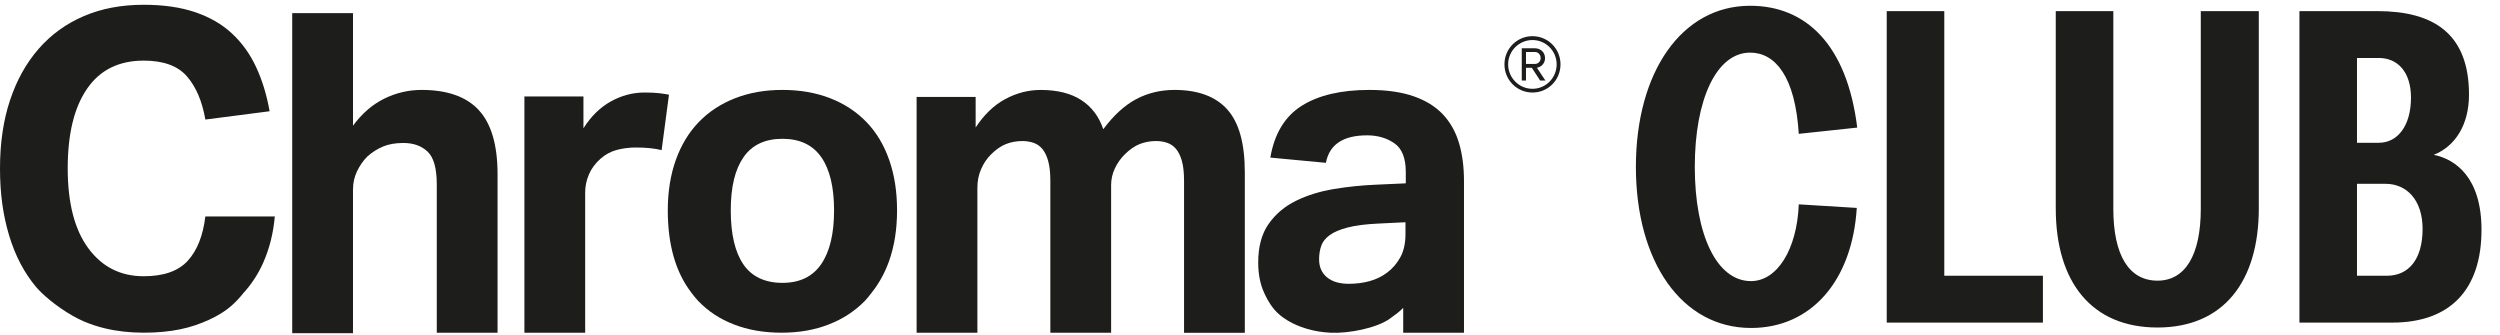 <svg width="194" height="26" viewBox="0 0 194 26" fill="none" xmlns="http://www.w3.org/2000/svg">
<path d="M113.217 11.094C112.958 10.225 112.543 9.486 111.969 8.876C111.397 8.266 110.639 7.797 109.696 7.47C108.753 7.143 107.608 6.978 106.261 6.978C104.058 6.978 102.307 7.391 101.004 8.215C99.701 9.04 98.893 10.377 98.578 12.229L102.89 12.635C103.159 11.213 104.226 10.502 106.091 10.502C106.899 10.502 107.601 10.706 108.196 11.112C108.791 11.519 109.089 12.264 109.089 13.348V14.227L106.833 14.329C105.71 14.374 104.603 14.487 103.515 14.668C102.425 14.849 101.443 15.153 100.567 15.583C99.691 16.012 98.982 16.611 98.445 17.378C97.906 18.146 97.637 19.14 97.637 20.359C97.637 21.271 97.791 22.057 98.097 22.717C98.166 22.874 98.439 23.494 98.89 24.021C99.697 24.963 100.932 25.372 101.387 25.507C102.017 25.695 102.616 25.789 103.274 25.821C104.603 25.886 106.858 25.477 107.901 24.693C108.224 24.451 108.611 24.191 108.889 23.889V25.819H113.605V14.024C113.605 12.941 113.475 11.964 113.218 11.096L113.217 11.094ZM102.528 19.075C102.64 18.758 102.86 18.481 103.185 18.245C103.511 18.008 103.977 17.81 104.584 17.652C105.191 17.495 105.987 17.393 106.976 17.348L109.065 17.246V18.16C109.065 18.883 108.93 19.487 108.661 19.972C108.392 20.457 108.043 20.859 107.617 21.174C106.852 21.739 105.866 22.022 104.652 22.022C103.933 22.022 103.371 21.851 102.967 21.514C102.563 21.174 102.362 20.712 102.362 20.124C102.362 19.741 102.418 19.391 102.53 19.075H102.528Z" fill="#1D1D1B"/>
<path d="M116.745 4.994C116.745 3.777 117.72 2.807 118.92 2.807C120.12 2.807 121.095 3.777 121.095 4.994C121.095 6.211 120.131 7.18 118.92 7.18C117.709 7.18 116.745 6.2 116.745 4.994ZM117.032 4.994C117.032 6.035 117.874 6.891 118.92 6.891C119.966 6.891 120.796 6.035 120.796 4.994C120.796 3.953 119.955 3.107 118.92 3.107C117.885 3.107 117.032 3.942 117.032 4.994ZM118.868 5.262H118.417V6.252H118.089V3.746L119.104 3.746C119.536 3.746 119.894 4.046 119.894 4.51C119.894 5.067 119.403 5.253 119.259 5.253L119.926 6.252H119.516L118.87 5.262H118.868ZM118.417 4.034V4.962H119.104C119.36 4.962 119.555 4.766 119.555 4.508C119.555 4.23 119.36 4.034 119.104 4.034H118.417Z" fill="#1D1D1B"/>
<path d="M15.935 16.797C15.755 18.288 15.301 19.434 14.57 20.235C13.841 21.036 12.701 21.436 11.151 21.436C9.355 21.436 7.922 20.714 6.856 19.268C5.789 17.824 5.255 15.758 5.255 13.07C5.255 10.381 5.754 8.345 6.755 6.888C7.754 5.432 9.219 4.704 11.151 4.704C12.678 4.704 13.797 5.111 14.504 5.923C15.212 6.736 15.689 7.854 15.935 9.277L20.922 8.633C20.698 7.369 20.35 6.227 19.878 5.213C19.406 4.196 18.784 3.327 18.007 2.605C17.233 1.883 16.277 1.33 15.144 0.945C14.009 0.561 12.678 0.37 11.151 0.37C9.421 0.37 7.872 0.663 6.502 1.251C5.132 1.838 3.964 2.684 2.998 3.79C2.033 4.896 1.291 6.229 0.775 7.787C0.257 9.347 0 11.108 0 13.071C0 15.034 0.236 16.701 0.707 18.27C1.179 19.839 1.88 21.178 2.812 22.284C2.929 22.422 3.059 22.549 3.184 22.678C4.039 23.515 5.371 24.454 6.5 24.938C7.02 25.16 7.564 25.341 8.135 25.478C9.07 25.704 10.075 25.817 11.15 25.817C12.224 25.817 13.139 25.727 13.995 25.551C14.398 25.467 14.781 25.365 15.142 25.242C15.88 24.992 16.577 24.682 17.187 24.297C17.515 24.09 17.818 23.862 18.089 23.609C18.398 23.322 18.681 23.01 18.941 22.677H18.95C19.553 21.996 20.052 21.231 20.432 20.37C20.915 19.274 21.212 18.085 21.325 16.796H15.934L15.935 16.797Z" fill="#1D1D1B"/>
<path d="M69.002 12.415C68.598 11.252 68.009 10.269 67.234 9.468C66.46 8.667 65.521 8.051 64.421 7.622C63.321 7.193 62.084 6.978 60.714 6.978C59.345 6.978 58.143 7.193 57.043 7.622C55.942 8.051 55.004 8.667 54.229 9.468C53.454 10.269 52.859 11.252 52.443 12.415C52.027 13.579 51.82 14.883 51.82 16.327C51.82 18.985 52.425 21.097 53.622 22.673C53.801 22.909 53.982 23.149 54.187 23.361C54.962 24.161 55.841 24.745 56.941 25.174C58.041 25.603 59.278 25.818 60.648 25.818C62.017 25.818 63.219 25.603 64.319 25.174C65.42 24.745 66.358 24.129 67.133 23.329C67.321 23.134 67.472 22.93 67.64 22.714C68.201 22.009 68.656 21.2 68.987 20.272C69.402 19.11 69.611 17.795 69.611 16.327C69.611 14.858 69.408 13.577 69.004 12.415H69.002ZM57.7 12.194C58.362 11.246 59.367 10.771 60.714 10.771C62.061 10.771 63.068 11.246 63.729 12.194C64.391 13.142 64.724 14.521 64.724 16.327C64.724 18.133 64.392 19.522 63.729 20.492C63.066 21.463 62.061 21.95 60.714 21.95C59.367 21.95 58.334 21.469 57.683 20.511C57.032 19.551 56.707 18.157 56.707 16.328C56.707 14.499 57.038 13.145 57.7 12.196V12.194Z" fill="#1D1D1B"/>
<path d="M95.233 8.486C94.323 7.482 92.959 6.978 91.14 6.978C90.063 6.978 89.073 7.216 88.175 7.69C87.276 8.164 86.424 8.944 85.615 10.027C85.277 9.034 84.705 8.278 83.897 7.759C83.088 7.24 82.044 6.98 80.764 6.98C79.798 6.98 78.878 7.217 78.002 7.692C77.125 8.165 76.361 8.9 75.71 9.894V7.523L71.129 7.523V25.821H75.845V22.717V14.568C75.845 14.049 75.94 13.57 76.132 13.128C76.322 12.689 76.576 12.31 76.891 11.995C77.272 11.611 77.66 11.341 78.053 11.182C78.445 11.026 78.878 10.945 79.35 10.945C79.642 10.945 79.924 10.991 80.193 11.08C80.463 11.17 80.693 11.328 80.883 11.555C81.074 11.78 81.225 12.091 81.337 12.486C81.449 12.882 81.507 13.396 81.507 14.028V22.518V25.822L86.223 25.822V22.718V14.365C86.223 13.915 86.318 13.486 86.509 13.078C86.7 12.672 86.952 12.31 87.267 11.995C87.649 11.611 88.036 11.341 88.43 11.182C88.823 11.026 89.254 10.945 89.727 10.945C90.017 10.945 90.299 10.991 90.568 11.08C90.838 11.17 91.067 11.328 91.258 11.555C91.449 11.78 91.6 12.091 91.714 12.486C91.826 12.882 91.882 13.396 91.882 14.028V22.72V25.824H96.598V13.386C96.598 11.128 96.144 9.497 95.233 8.491V8.486Z" fill="#1D1D1B"/>
<path d="M51.136 7.23C50.844 7.196 50.474 7.179 50.026 7.179C49.104 7.179 48.229 7.411 47.397 7.873C46.566 8.336 45.859 9.03 45.275 9.956V7.484L40.694 7.484V25.818H45.41V22.678V14.935C45.41 14.46 45.505 13.997 45.697 13.546C45.886 13.094 46.186 12.687 46.59 12.325C46.971 11.986 47.398 11.756 47.87 11.632C48.343 11.508 48.836 11.446 49.354 11.446C50.139 11.446 50.802 11.514 51.341 11.65L51.913 7.348C51.689 7.303 51.43 7.263 51.138 7.23H51.136Z" fill="#1D1D1B"/>
<path d="M37.163 8.553C36.197 7.503 34.714 6.978 32.716 6.978C31.705 6.978 30.739 7.203 29.819 7.655C28.898 8.107 28.089 8.807 27.393 9.755V1.018L22.676 1.018L22.676 25.856H27.392V22.715L27.392 14.718C27.392 14.199 27.498 13.72 27.712 13.279C27.926 12.839 28.189 12.46 28.504 12.145C28.886 11.806 29.296 11.547 29.733 11.366C30.172 11.185 30.694 11.095 31.299 11.095C32.085 11.095 32.715 11.32 33.187 11.772C33.659 12.224 33.894 13.07 33.894 14.312V22.715V25.819H38.61V13.516C38.61 11.258 38.127 9.604 37.161 8.554L37.163 8.553Z" fill="#1D1D1B"/>
<path d="M135.879 25.45C130.512 25.45 126.945 20.325 126.945 12.949C126.945 5.573 130.512 0.447 135.81 0.447C140.139 0.447 143.325 3.46 144.121 9.901L139.585 10.386C139.308 5.919 137.749 4.083 135.81 4.083C133.213 4.083 131.516 7.685 131.516 12.949C131.516 18.212 133.213 21.814 135.879 21.814C137.888 21.814 139.446 19.39 139.585 15.857L144.086 16.134C143.74 21.744 140.589 25.45 135.879 25.45ZM146.41 25.034V0.863H150.877V21.398H158.53V25.034H146.41ZM167.422 25.415C162.332 25.415 159.527 21.918 159.527 16.169V0.863H163.994V16.204C163.994 19.805 165.206 21.779 167.422 21.779C169.569 21.779 170.781 19.805 170.781 16.204V0.863H175.283V16.169C175.283 21.883 172.513 25.415 167.422 25.415ZM178.435 25.034V0.863H184.495C188.824 0.863 191.594 2.594 191.594 7.339C191.594 9.693 190.521 11.356 188.858 12.014C190.555 12.36 192.564 13.78 192.564 17.831C192.564 22.472 190.14 25.034 185.638 25.034H178.435ZM185.222 21.398C186.919 21.398 187.993 20.117 187.993 17.762C187.993 15.546 186.781 14.264 185.118 14.264H182.902V21.398H185.222ZM184.599 11.079C186.053 11.079 187.092 9.763 187.092 7.581C187.092 5.573 186.053 4.499 184.599 4.499H182.902V11.079H184.599Z" fill="#1D1D1B"/>
</svg>
